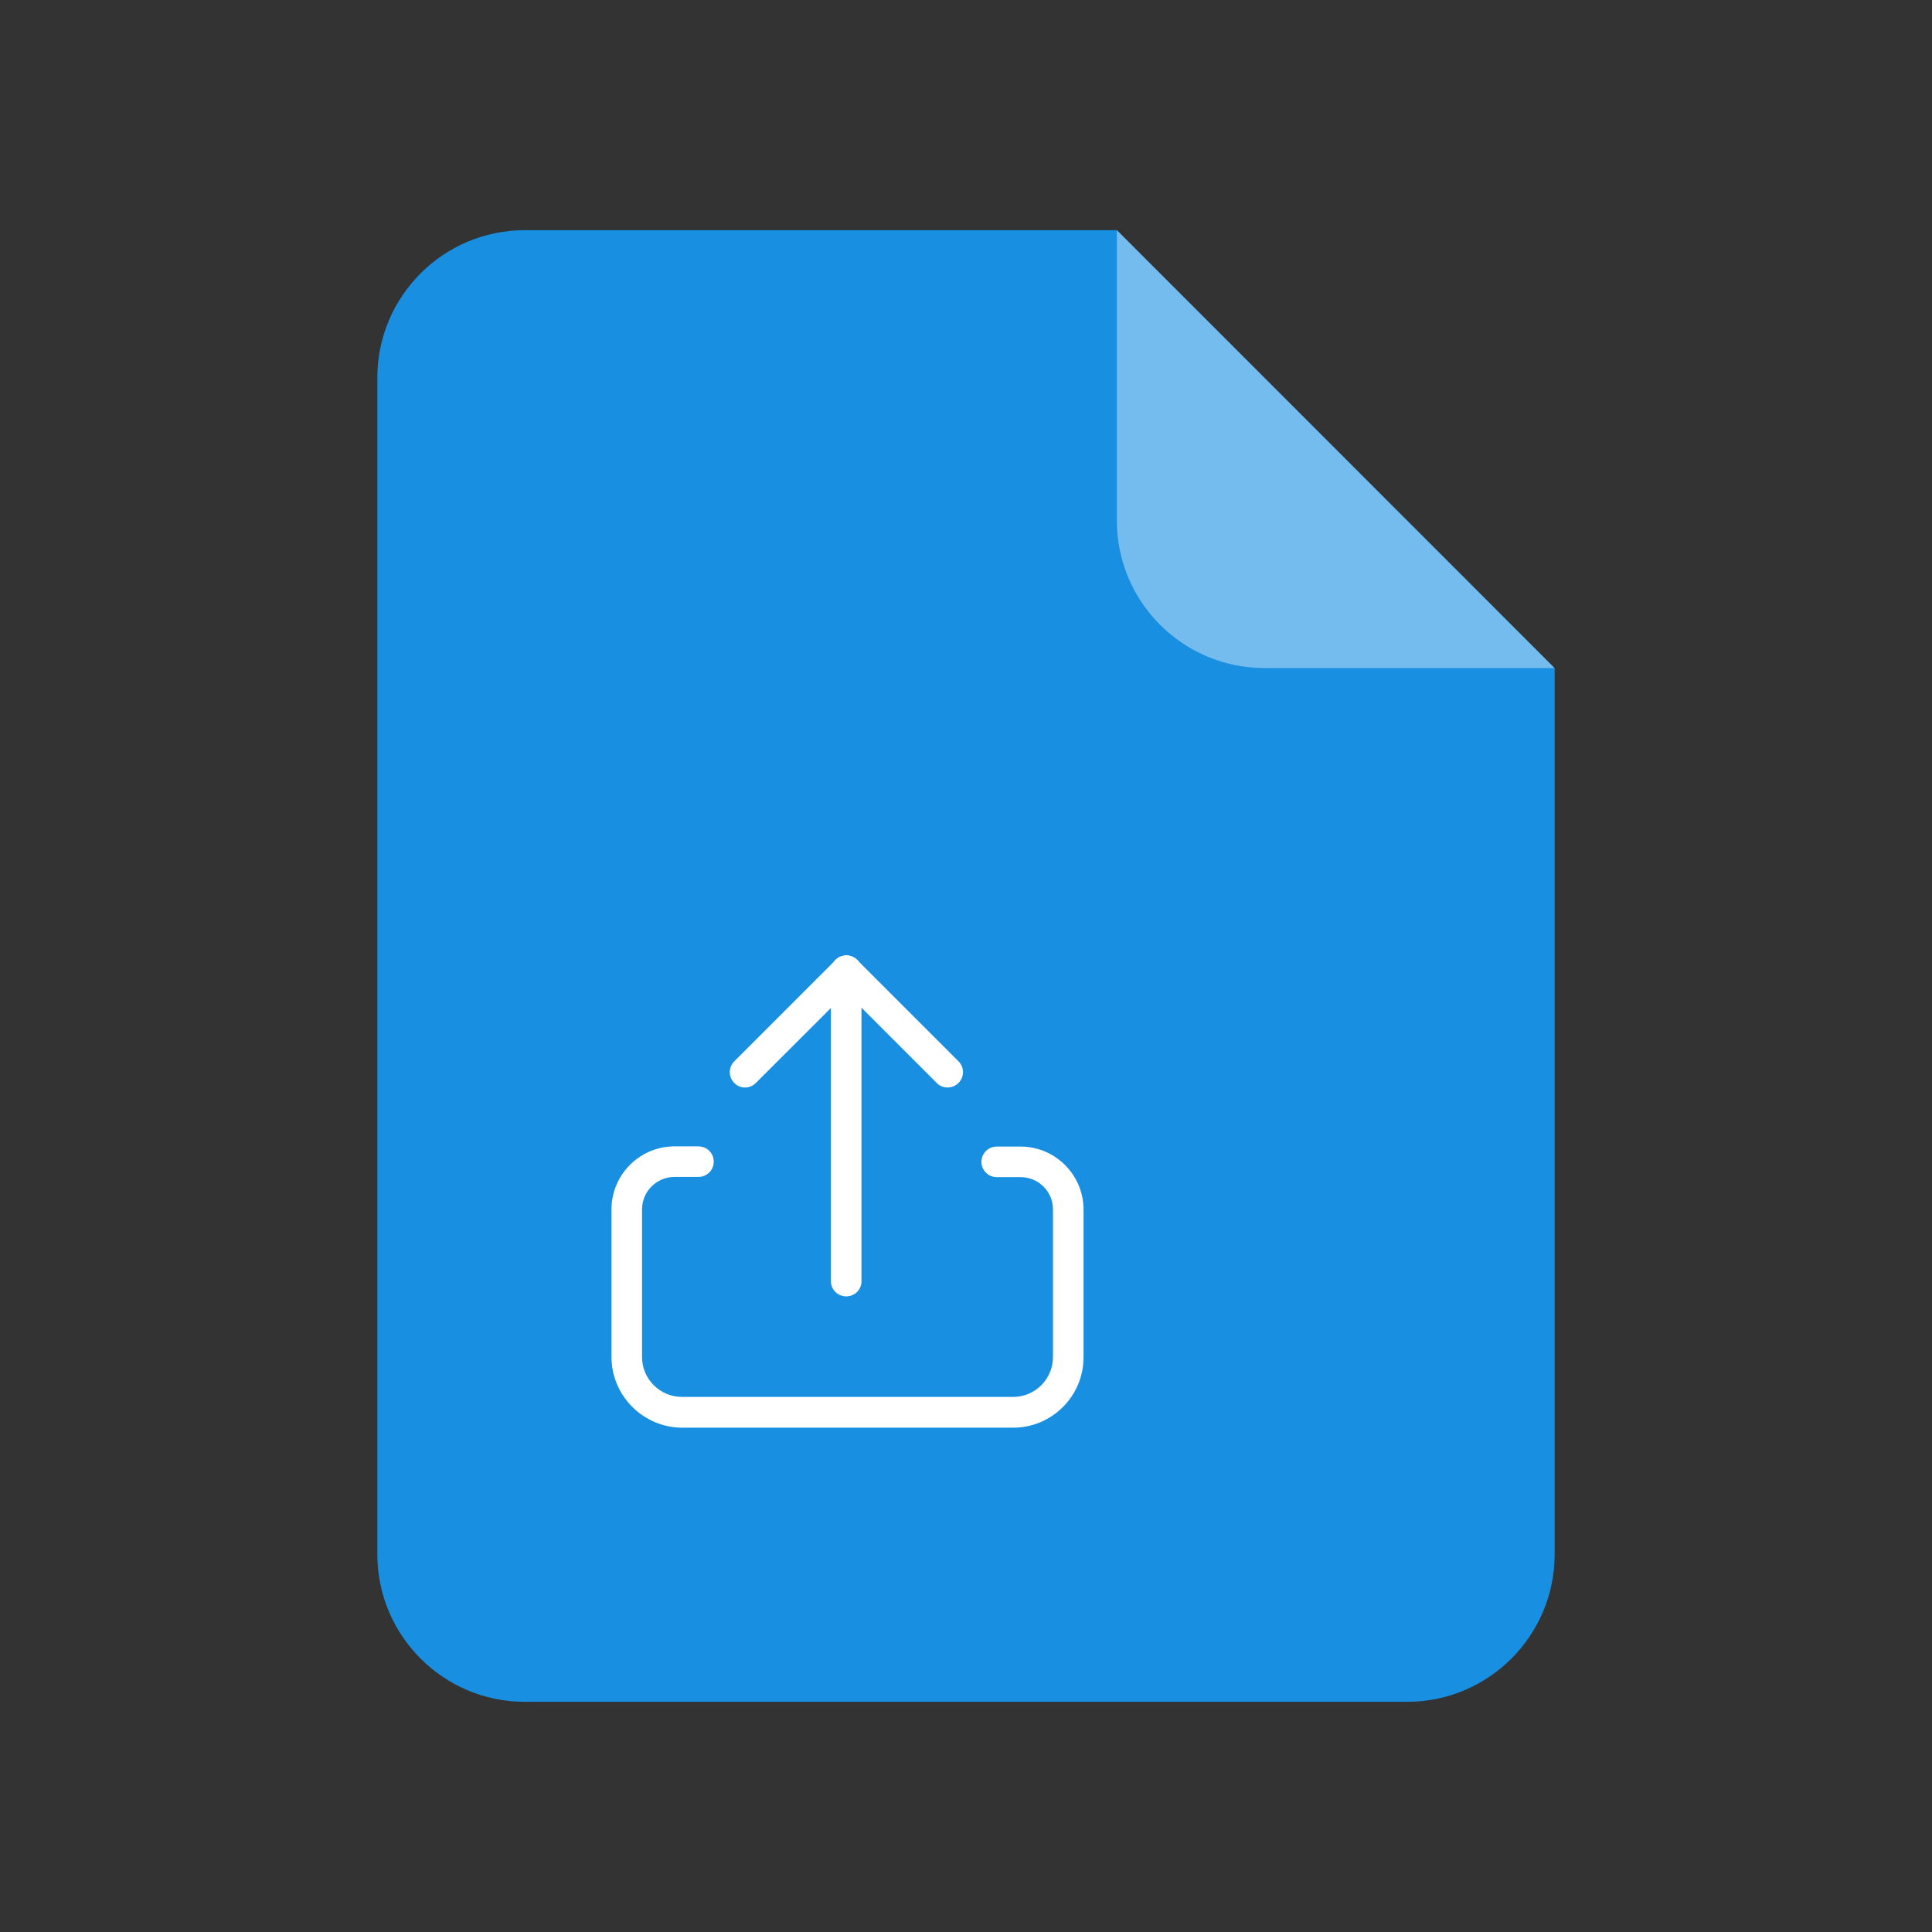 <?xml version="1.0" encoding="utf-8"?>
<!-- Generator: Adobe Illustrator 25.0.0, SVG Export Plug-In . SVG Version: 6.00 Build 0)  -->
<svg version="1.1" id="图层_1" xmlns="http://www.w3.org/2000/svg" xmlns:xlink="http://www.w3.org/1999/xlink" x="0px" y="0px"
	 viewBox="0 0 1024 1024" style="enable-background:new 0 0 1024 1024;" xml:space="preserve">
<rect x="0" y="0" width="1024" height="1024" fill="#333333" stroke="none"/>
<style type="text/css">
	.st0{clip-path:url(#SVGID_1_);}
	.st1{clip-path:url(#SVGID_2_);}
	.st2{fill:#188FE1;}
	.st3{opacity:0.4;}
	.st4{clip-path:url(#SVGID_3_);}
	.st5{fill:#FFFFFF;}
</style>
<g>
	<g>
		<defs>
			<rect id="SVGID_7_" x="96" y="96" width="832" height="832"/>
		</defs>
		<clipPath id="SVGID_1_">
			<use xlink:href="#SVGID_7_"  style="overflow:visible;"/>
		</clipPath>
		<g id="组_388" class="st0">
			<g id="组_387" transform="translate(8 2)">
				<g>
					<g>
						<defs>
							<rect id="SVGID_9_" x="192" y="120" width="624" height="780"/>
						</defs>
						<clipPath id="SVGID_2_">
							<use xlink:href="#SVGID_9_"  style="overflow:visible;"/>
						</clipPath>
						<g id="组_386" class="st1">
							<g id="路径_207">
								<path class="st2" d="M270,120c-43,0.1-77.9,35-78,78v624c0.1,43,35,77.9,78,78h468c43-0.1,77.9-35,78-78V352.1L584,120H270z
									"/>
							</g>
							<g id="组_385" transform="translate(30.15)" class="st3">
								<g id="组_384">
									<g>
										<g>
											<defs>
												<rect id="SVGID_11_" x="553.8" y="120" width="232.1" height="232.1"/>
											</defs>
											<clipPath id="SVGID_3_">
												<use xlink:href="#SVGID_11_"  style="overflow:visible;"/>
											</clipPath>
											<g id="组_383" class="st4">
												<g id="路径_208">
													<path class="st5" d="M631.8,352.1h154L553.8,120v154.1C553.9,317.1,588.8,351.9,631.8,352.1"/>
												</g>
											</g>
										</g>
									</g>
								</g>
							</g>
							<g id="直线_103">
								<path class="st5" d="M494.2,574.4c-2.1,0-4.2-0.8-5.7-2.4l-53.7-53.7c-3.2-3.2-3.2-8.3,0-11.5s8.3-3.2,11.5,0l53.7,53.7
									c3.2,3.2,3.2,8.3,0,11.5C498.4,573.6,496.3,574.4,494.2,574.4z"/>
							</g>
							<g id="直线_104">
								<path class="st5" d="M386.9,574.4c-2.1,0-4.2-0.8-5.7-2.4c-3.2-3.2-3.2-8.3,0-11.5l53.7-53.7c3.2-3.2,8.3-3.2,11.5,0
									s3.2,8.3,0,11.5L392.6,572C391,573.6,389,574.4,386.9,574.4z"/>
							</g>
							<g id="直线_105">
								<path class="st5" d="M440.5,685.1c-4.5,0-8.1-3.6-8.1-8.1V512.6c0-4.5,3.6-8.1,8.1-8.1s8.1,3.6,8.1,8.1V677
									C448.7,681.5,445,685.1,440.5,685.1z"/>
							</g>
							<g id="路径_209">
								<path class="st5" d="M529,754.7H353.5c-20.5-0.1-37.3-16.8-37.4-37.3V639c0-18.4,15-33.4,33.4-33.4l0,0h12.7
									c4.5,0,8.1,3.6,8.1,8.1s-3.6,8.1-8.1,8.1h-12.7l0,0c-9.5,0-17.2,7.7-17.2,17.2v78.3c0,11.6,9.5,21.1,21.2,21.1H529
									c11.6,0,21.1-9.5,21.1-21.1V639c0-9.5-7.7-17.1-17.2-17.1l0,0h-12.6c-4.5,0-8.1-3.6-8.1-8.1s3.6-8.1,8.1-8.1h12.6l0,0
									c18.4,0,33.4,15,33.4,33.4v78.3C566.3,737.9,549.6,754.7,529,754.7z"/>
							</g>
						</g>
					</g>
				</g>
			</g>
		</g>
	</g>
</g>
</svg>
